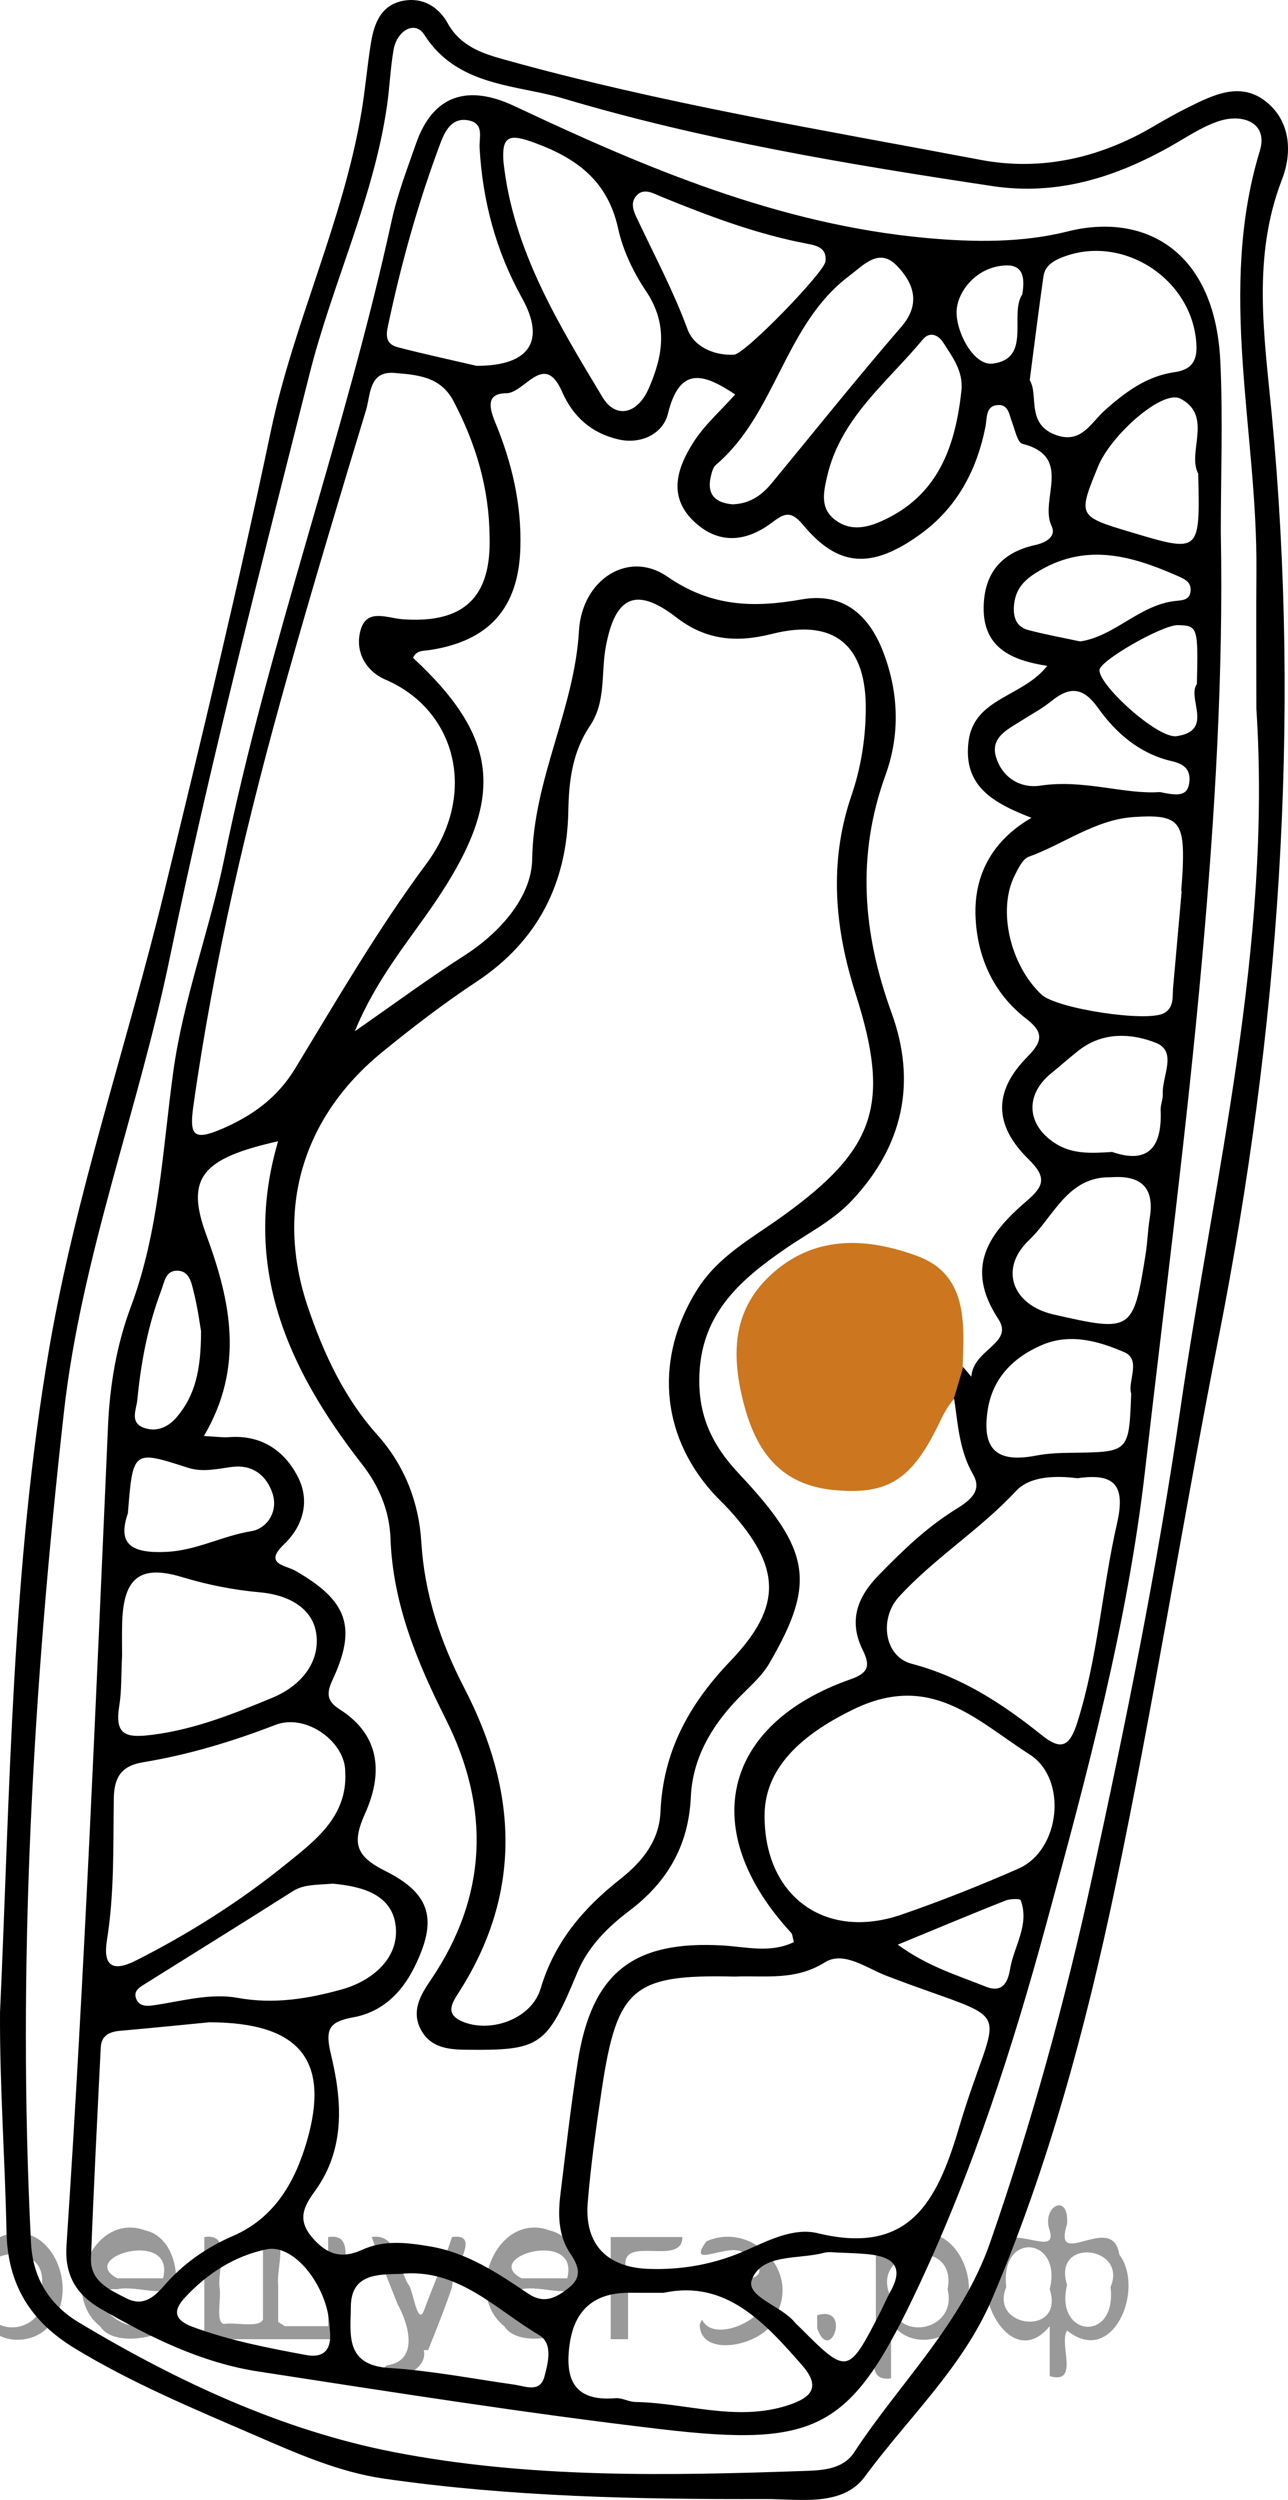 <?xml version="1.0" encoding="utf-8"?>
<!-- Generator: Adobe Illustrator 27.0.1, SVG Export Plug-In . SVG Version: 6.00 Build 0)  -->
<svg version="1.1" id="Слой_1" xmlns="http://www.w3.org/2000/svg" xmlns:xlink="http://www.w3.org/1999/xlink" x="0px" y="0px"
	 width="59.264px" height="114.995px" viewBox="0 0 59.264 114.995" enable-background="new 0 0 59.264 114.995"
	 xml:space="preserve">
<g>
	<path d="M0.001,92.573C0.466,82.377,0.532,72.144,2.26,62.049c1.22-7.122,3.58-13.979,5.287-20.989
		c1.719-7.059,3.421-14.12,4.916-21.235c1.047-4.984,3.335-9.651,4.176-14.715
		c0.173-1.042,0.259-2.099,0.43-3.142c0.147-0.895,0.46-1.739,1.487-1.933c0.899-0.17,1.63,0.288,2.038,1.025
		c0.583,1.053,1.554,1.385,2.581,1.672c7.216,2.017,14.605,3.232,21.953,4.623c2.77,0.524,5.46-0.081,7.922-1.527
		c0.538-0.316,1.082-0.623,1.64-0.9c1.135-0.564,2.366-1.169,3.52-0.286c1.19,0.91,1.252,2.39,0.777,3.614
		c-1.375,3.548-0.819,7.168-0.478,10.725c1.37,14.314,0.33,28.461-2.436,42.534
		c-1.656,8.425-2.998,16.914-4.763,25.315c-1.355,6.448-3.071,12.832-5.667,18.924
		c-1.336,3.135-3.868,5.471-5.85,8.167c-1.034,1.406-3.031,1.025-4.596,1.03
		c-5.852,0.018-11.71-0.099-17.518-0.936c-2.111-0.304-4.066-1.181-6.004-2.019
		c-2.799-1.21-5.622-2.387-8.237-3.977c-1.998-1.215-3.089-2.89-3.139-5.354
		C0.231,99.304-0.017,95.945,0.001,92.573z M57.808,32.593c0-2.118-0.014-4.236,0.003-6.354
		c0.049-6.431-1.804-12.865,0.16-19.312c0.382-1.254-0.762-1.744-1.938-1.339c-0.756,0.26-1.443,0.729-2.148,1.128
		c-2.557,1.445-5.239,2.293-8.228,1.843C38.997,7.557,32.335,6.443,25.895,4.523
		c-2.117-0.631-4.848-0.53-6.369-2.921c-0.44-0.691-1.266-0.176-1.415,0.678
		c-0.15,0.854-0.18,1.727-0.304,2.586c-0.618,4.275-2.518,8.184-3.562,12.33
		c-2.249,8.934-4.569,17.851-6.436,26.88c-1.447,6.996-4.069,13.744-4.867,20.873
		c-1.421,12.696-2.163,25.432-1.515,38.22c0.087,1.712,0.926,2.898,2.216,3.67
		c4.51,2.701,9.305,4.942,14.446,5.947c6.254,1.222,12.659,1.093,19.026,0.87
		c0.821-0.029,1.7-0.106,2.188-0.853c2.101-3.209,4.95-5.895,6.261-9.666c1.903-5.477,3.435-11.048,4.668-16.697
		c1.564-7.165,3.022-14.349,4.078-21.619C55.865,54.116,58.524,43.541,57.808,32.593z"/>
	<path fill="#CC761F" d="M42.175,57.762c-2.198-0.794-4.539-0.989-6.546,0.735c-1.993,1.712-1.992,3.894-1.378,6.178
		c0.667,2.485,1.996,3.681,4.195,3.873c2.415,0.21,3.507-0.488,4.75-3.043c0.178-0.367,0.346-0.741,0.675-1.124
		l0.447-1.5c-0.016-0.022-0.023-0.036-0.023-0.048C44.374,60.807,44.509,58.606,42.175,57.762z"/>
	<path d="M56.15,16.62c-0.246-5.17-3.56-6.846-7.025-5.974c-2.091,0.526-4.318,0.501-6.514,0.3
		c-6.765-0.621-12.892-3.215-18.931-6.062c-2.17-1.023-3.76-0.507-4.537,1.718
		c-0.409,1.172-0.859,2.344-1.123,3.552c-2.157,9.879-5.67,19.399-7.696,29.318
		c-0.672,3.291-1.889,6.465-2.352,9.829c-0.498,3.627-0.648,7.325-1.951,10.808
		c-0.663,1.771-0.969,3.627-1.051,5.483c-0.554,12.57-1.075,25.142-1.911,37.697
		c-0.089,1.342,0.432,2.252,1.58,2.914c2.28,1.315,4.635,2.481,7.251,2.883
		c6.158,0.946,12.316,1.922,18.502,2.65c7.344,0.864,8.81-0.021,11.919-6.671
		c2.483-5.31,4.277-10.856,5.819-16.519c1.882-6.911,3.745-13.807,4.561-20.94
		c0.898-7.851,1.924-15.69,2.626-23.558c0.58-6.508,0.98-13.04,0.855-19.583
		C56.172,21.85,56.274,19.23,56.15,16.62z M48.012,12.71c0.055-0.387,0.327-0.638,0.695-0.802
		c2.812-1.257,6.196,0.868,6.344,3.963c0.037,0.775-0.262,1.142-1.014,1.249c-1.285,0.184-2.276,0.927-3.21,1.762
		c-0.657,0.588-1.091,1.577-2.295,1.107c-1.322-0.517-0.737-1.846-1.152-2.499
		C47.604,15.768,47.794,14.236,48.012,12.71z M54.13,26.469c0.357,0.156,0.711,0.293,0.647,0.756
		c-0.056,0.401-0.421,0.386-0.72,0.421c-1.647,0.195-2.774,1.626-4.356,1.859c-0.835-0.18-1.623-0.32-2.394-0.526
		c-0.586-0.157-0.705-0.656-0.646-1.181c0.072-0.639,0.378-1.049,0.981-1.433
		C49.863,24.949,51.98,25.528,54.13,26.469z M44.019,14.243c0.083-0.924,0.977-1.997,2.279-2.034
		c0.754-0.021,0.876,0.527,0.739,1.333c-0.609,0.913,0.45,2.949-1.351,3.183
		C44.761,16.844,43.938,15.151,44.019,14.243z M43.394,15.748c0.433,0.671,0.93,1.33,0.846,2.203
		c-0.28,2.579-1.063,4.848-3.668,6.016c-0.717,0.321-1.441,0.462-2.116-0.03
		c-0.732-0.533-0.572-1.264-0.397-2.025c0.621-2.699,2.768-4.322,4.406-6.302
		C42.769,15.243,43.165,15.393,43.394,15.748z M39.041,12.718c0.717-0.545,1.41-1.342,2.23-0.492
		c0.733,0.76,1.141,1.719,0.204,2.803c-2.031,2.35-3.972,4.778-5.948,7.175c-0.451,0.547-0.977,0.961-1.812,0.995
		c-0.73-0.06-1.225-0.392-1.003-1.307c0.043-0.179,0.099-0.397,0.227-0.506
		C35.718,19.02,36.082,14.968,39.041,12.718z M29.264,9.024c0.347-0.419,0.811-0.12,1.196,0.037
		c2.187,0.892,4.392,1.721,6.725,2.159c0.449,0.084,0.863,0.213,0.798,0.806c-0.061,0.507-3.706,4.267-4.21,4.29
		c-0.945,0.045-1.849-0.382-2.14-1.174c-0.625-1.698-1.463-3.282-2.232-4.905
		C29.22,9.858,28.95,9.404,29.264,9.024z M24.58,6.562c1.98,0.723,3.384,1.772,3.862,3.951
		c0.221,1.006,0.699,2.011,1.278,2.87c1.026,1.523,0.795,2.982,0.123,4.499c-0.523,1.18-1.516,1.393-2.122,0.385
		c-2.03-3.376-4.115-6.765-4.554-10.817C23.074,6.216,23.462,6.154,24.58,6.562z M17.901,14.764
		c0.599-2.789,1.368-5.529,2.372-8.2c0.219-0.582,0.558-1.205,1.34-1.015c0.669,0.163,0.427,0.793,0.454,1.255
		c0.14,2.447,0.75,4.744,1.953,6.907c1.097,1.973,0.352,3.119-2.091,3.117c-1.095-0.255-2.363-0.528-3.618-0.853
		C17.621,15.797,17.795,15.257,17.901,14.764z M8.895,50.893c0.948-6.732,2.51-13.327,4.353-19.859
		c1.149-4.071,2.365-8.124,3.595-12.171c0.212-0.697,0.123-1.809,1.31-1.708c1.027,0.087,2.111,0.152,2.71,1.289
		c1.034,1.963,1.647,4.023,1.664,6.249c0.08,2.782-1.183,3.99-3.987,3.793c-0.715-0.05-1.647-0.512-1.94,0.468
		c-0.29,0.968,0.194,1.903,1.143,2.311c3.238,1.392,4.264,5.249,1.873,8.47c-2.231,3.004-4.103,6.238-6.043,9.426
		c-0.817,1.342-1.969,2.171-3.394,2.779C8.905,52.483,8.709,52.218,8.895,50.893z M39.375,45.734
		c1.627,5.095,0.894,7.14-3.373,10.212c-1.4,1.008-2.959,1.83-3.933,3.389c-1.926,3.083-1.704,6.597,0.706,9.305
		c0.248,0.279,0.526,0.532,0.777,0.808c2.379,2.621,2.491,4.415,0.047,6.966c-1.905,1.988-3.093,4.167-3.209,6.928
		c-0.057,1.347-0.854,2.309-1.865,3.105c-1.692,1.332-3.015,2.886-3.649,5.023
		c-0.41,1.382-2.266,2.063-3.581,1.526c-0.827-0.338-0.509-0.845-0.193-1.336
		c2.963-4.609,2.696-9.306,0.272-13.991c-1.107-2.139-1.842-4.326-1.988-6.739
		c-0.112-1.844-0.782-3.54-2.023-4.926c-1.534-1.712-2.468-3.74-3.19-5.862
		c-1.524-4.475-0.274-8.737,3.409-11.743c1.398-1.141,2.838-2.245,4.342-3.24c2.841-1.88,4.166-4.545,4.226-7.862
		c0.025-1.407,0.198-2.726,0.996-3.911c0.746-1.108,0.504-2.412,0.726-3.623c0.431-2.355,1.402-2.789,3.25-1.362
		c1.356,1.047,2.755,1.173,4.394,0.759c2.908-0.734,4.372,0.539,4.32,3.563c-0.02,1.319-0.231,2.619-0.654,3.856
		C38.126,39.667,38.403,42.69,39.375,45.734z M6.318,64.396c0.166-1.722,0.486-3.414,1.102-5.041
		c0.151-0.4,0.195-0.917,0.748-0.905c0.548,0.012,0.638,0.556,0.737,0.943c0.196,0.771,0.297,1.566,0.345,1.837
		c0.002,1.798-0.28,2.981-1.128,3.967c-0.391,0.455-0.922,0.686-1.495,0.482
		C5.955,65.44,6.274,64.845,6.318,64.396z M5.885,69.609c0.23-2.911,0.23-2.912,2.758-2.096
		c0.68,0.22,1.346,0.053,2.025-0.037c0.932-0.124,1.584,0.373,1.866,1.204c0.292,0.859-0.265,1.638-0.969,1.752
		c-1.334,0.214-2.518,0.888-3.917,0.953C5.993,71.462,5.404,70.994,5.885,69.609z M5.489,78.455
		c0.11-0.67,0.081-1.362,0.128-2.296c0-0.308-0.009-0.867,0.002-1.426c0.042-2.119,0.771-2.79,2.766-2.187
		c1.199,0.362,2.363,0.591,3.606,0.702c1.196,0.107,2.462,0.681,2.576,2.027c0.112,1.316-0.832,2.321-2.027,2.816
		c-1.769,0.732-3.54,1.448-5.492,1.702C5.782,79.959,5.266,79.821,5.489,78.455z M4.922,89.232
		c0.347-2.162,0.281-4.343,0.315-6.516c0.015-0.995,0.377-1.495,1.34-1.654c2.094-0.345,4.107-0.952,6.094-1.719
		c1.416-0.547,3.225,0.784,3.215,2.165c0.113,2.065-1.422,3.183-2.722,4.236
		c-2.12,1.717-4.444,3.188-6.897,4.431C5.131,90.751,4.737,90.381,4.922,89.232z M18.213,88.658
		c0.123,1.434-1.089,2.465-2.499,2.856c-1.545,0.428-3.12,0.685-4.763,0.387c-1.294-0.235-2.589,0.153-3.877,0.338
		c-0.299,0.043-0.658,0.067-0.803-0.286C6.115,91.576,6.432,91.407,6.689,91.246c2.258-1.416,4.524-2.817,6.773-4.247
		c0.512-0.326,1.062-0.29,1.85-0.354C16.5,86.76,18.076,87.061,18.213,88.658z M7.566,105.121
		c-0.482,0.555-0.988,0.992-1.762,0.593c-0.775-0.4-1.659-0.776-1.618-1.843c0.124-3.232,0.29-6.462,0.45-9.692
		c0.026-0.534,0.381-0.72,0.878-0.764c1.551-0.137,3.099-0.295,4.114-0.393c4.18,0.005,5.556,1.759,4.503,5.431
		c-0.522,1.821-1.445,3.546-3.404,4.394C9.518,103.369,8.437,104.117,7.566,105.121z M14.081,108.326
		c-1.758-0.324-3.512-0.665-5.203-1.288c-0.851-0.314-0.937-0.738-0.382-1.34
		c1.03-1.116,2.296-1.932,3.774-2.235c1.302-0.267,2.87,1.798,2.898,3.645
		C15.279,107.936,15.033,108.501,14.081,108.326z M25.054,109.307c-0.203,0.779-0.873,0.455-1.409,0.379
		c-1.912-0.27-3.817-0.643-5.739-0.763c-2.054-0.128-1.772-1.575-1.763-2.817
		c0.012-1.508,1.211-1.485,2.269-1.511c2.672-0.278,4.379,1.628,6.384,2.808
		C25.457,107.791,25.219,108.678,25.054,109.307z M24.297,105.499c-1.393-0.938-2.788-1.877-4.512-2.168
		c-1.067-0.18-2.116-0.303-3.123,0.157c-0.939,0.428-1.615,0.225-2.289-0.558c-0.703-0.817-0.413-1.414,0.115-2.14
		c1.411-1.937,1.256-4.155,0.743-6.277c-0.283-1.171-0.106-1.513,1.022-1.719c1.297-0.237,2.2-1.082,2.797-2.274
		c1.078-2.155,0.832-3.381-1.314-4.454c-1.356-0.678-1.561-1.263-0.938-2.647c0.788-1.75,0.765-3.552-1.145-4.776
		c-0.539-0.345-0.688-0.653-0.358-1.357c1.149-2.452,0.681-3.667-1.706-5.034c-0.449-0.257-1.473-0.303-0.529-1.207
		c0.905-0.866,1.195-1.998,0.668-3.066c-0.605-1.225-1.684-1.989-3.188-1.872
		c-0.295,0.023-0.595-0.025-1.157-0.053c1.863-3.173,1.247-6.163,0.11-9.249
		c-0.972-2.639-0.2-3.52,3.303-4.31c-1.691,5.747,0.431,10.458,3.857,14.85
		c0.761,0.975,1.267,2.105,1.315,3.431c0.108,2.978,1.209,5.65,2.54,8.294c2.057,4.087,1.937,8.155-0.7,12.024
		c-0.467,0.685-0.885,1.41-0.452,2.247c0.429,0.828,1.214,0.935,2.08,0.944c3.457,0.036,3.714-0.154,5.138-3.575
		c0.486-1.167,1.386-2.064,2.388-2.821c1.748-1.32,2.724-3.006,2.825-5.232c0.08-1.751,0.917-3.207,2.114-4.467
		c0.515-0.542,1.122-1.038,1.491-1.669c2.164-3.707,1.927-5.21-1.385-8.726c-1.293-1.373-1.919-2.77-1.822-4.66
		c0.143-2.79,1.954-4.324,3.986-5.719c1.024-0.704,2.143-1.258,3.015-2.183c2.373-2.518,3.001-5.446,1.836-8.648
		c-1.326-3.647-1.622-7.227-0.273-10.948c0.668-1.843,0.611-3.799-0.125-5.685
		c-0.671-1.718-1.867-2.711-3.741-2.379c-2.218,0.392-4.16,0.344-6.18-1.051
		c-1.791-1.238-3.928,0.137-4.064,2.499c-0.207,3.606-2.097,6.813-2.152,10.502
		c-0.025,1.713-1.452,3.365-3.13,4.437c-1.604,1.025-3.138,2.16-5.031,3.476
		c1.006-2.44,2.476-4.136,3.705-5.951c3.191-4.714,3-7.485-1.026-11.226c0.154-0.361,0.499-0.315,0.793-0.361
		c2.7-0.422,4.051-1.916,4.144-4.657c0.069-2.025-0.39-3.97-1.159-5.822
		c-0.303-0.73-0.375-1.325,0.501-1.328c0.868-0.003,1.751-1.953,2.572-0.085c0.527,1.201,1.386,1.923,2.595,2.205
		c1.04,0.243,2.055-0.253,2.283-1.183c0.538-2.195,1.63-1.86,3.093-0.883c-0.658,0.741-1.421,1.407-1.938,2.226
		c-0.721,1.143-1.165,2.441,0.01,3.584c1.106,1.075,2.365,1.004,3.562,0.125c0.56-0.411,0.877-0.677,1.491,0.064
		c1.614,1.949,3.15,2.037,5.356,0.458c1.711-1.225,2.635-2.948,3.037-4.981c0.079-0.4-0.009-0.977,0.602-0.991
		c0.462-0.011,0.496,0.471,0.628,0.814c0.132,0.344,0.243,0.913,0.468,0.97c2.366,0.598,0.768,2.573,1.343,3.784
		c0.245,0.516-0.331,0.779-0.742,0.869c-1.572,0.345-2.369,1.303-2.384,2.89
		c-0.017,1.8,1.226,2.412,2.925,2.671c-1.131,1.452-3.374,1.458-3.622,3.49
		c-0.249,2.048,1.129,2.811,2.898,3.501c-1.831,1.056-2.646,2.656-2.575,4.528
		c0.071,1.843,0.801,3.533,2.332,4.712c0.804,0.619,0.771,1.03,0.052,1.756c-1.552,1.569-1.561,3.125,0.057,4.71
		c0.843,0.826,0.712,1.232-0.07,1.903c-1.718,1.474-2.911,3.021-1.323,5.444c0.739,1.127-1.156,1.378-1.241,2.656
		c-0.235-0.287-0.337-0.392-0.376-0.445l-0.447,1.5c0.013-0.015,0.021-0.029,0.034-0.043
		c0.175,1.217,0.246,2.407,0.873,3.49c0.451,0.778-0.209,1.229-0.826,1.612c-1.335,0.829-2.451,1.913-3.541,3.034
		c-0.964,0.993-1.364,2.079-0.731,3.384c0.327,0.675,0.374,1.062-0.519,1.375
		c-5.948,2.082-7.085,6.971-2.761,11.667c0.072,0.078,0.069,0.224,0.127,0.431c-1.071,0.523-2.191,0.218-3.279,0.155
		c-4.118-0.235-6.022,1.258-6.663,5.35c-0.317,2.027-0.55,4.069-0.799,6.106c-0.115,0.941-0.097,1.896,0.452,2.71
		c0.406,0.601,0.566,1.094-0.091,1.603C25.574,105.703,25.033,105.995,24.297,105.499z M36.261,110.637
		c-2.366,0.774-4.686-0.109-7.028-0.15c-0.305-0.005-0.615-0.199-0.911-0.174
		c-1.931,0.164-2.346-0.897-2.105-2.524c0.237-1.597,1.186-2.34,2.776-2.326c0.436,0.004,0.871,0.001,1.551,0.001
		c2.832-0.603,4.616,1.334,6.369,3.342C37.792,109.814,37.323,110.29,36.261,110.637z M40.977,105.396
		c-0.181,0.326-0.325,0.673-0.496,1.005c-1.452,2.827-1.5,2.836-3.649,0.684
		c-0.088-0.088-0.187-0.168-0.265-0.264c-0.615-0.757-2.268-1.184-1.97-1.965
		c0.46-1.205,2.14-0.917,3.312-1.23c0.233-0.062,0.496-0.009,0.745-0.009c0.436,0.021,0.873,0.03,1.307,0.075
		C41.055,103.805,41.62,104.24,40.977,105.396z M44.121,97.886c-1.006,3.393-2.279,5.865-6.501,4.837
		c-1.064-0.259-2.194,0.295-3.227,0.76c-1.44,0.649-2.947,0.936-4.538,0.883c-1.91-0.063-2.972-1.118-2.812-3.053
		c0.142-1.731,0.385-3.455,0.642-5.174c0.707-4.721,1.433-5.328,6.117-5.219c1.401-0.058,2.786,0.201,4.145-0.652
		c0.871-0.547,1.923,0.262,2.816,0.605C47.022,93.278,45.934,91.772,44.121,97.886z M46.475,90.576
		c-0.093,0.56-0.319,1.127-1.12,0.805c-1.3-0.522-2.661-0.919-4.048-1.93c1.792-0.738,3.369-1.398,4.957-2.029
		c0.212-0.084,0.671-0.093,0.699-0.019C47.386,88.537,46.652,89.517,46.475,90.576z M46.856,85.957
		c-1.764,0.773-3.56,1.488-5.381,2.114c-3.521,1.21-6.326-0.866-6.295-4.593
		c0.02-2.387,2.073-3.867,4.076-4.844c3.582-1.749,5.673,0.508,8.123,2.07
		C49.131,81.823,48.804,85.104,46.856,85.957z M51.395,70.084c-0.689,3.021-0.877,6.141-1.82,9.128
		c-0.359,1.138-0.747,1.318-1.638,0.605c-1.805-1.446-3.694-2.684-5.997-3.289
		c-1.25-0.328-1.5-2.071-0.576-3.08c1.638-1.788,3.725-3.079,5.386-4.865
		c0.645-0.694,1.826-0.712,2.829-0.587C51.289,67.749,51.799,68.314,51.395,70.084z M52.049,64.101
		c-0.099,2.697-0.1,2.691-2.685,2.724c-0.559,0.007-1.128,0.021-1.674,0.127
		c-1.802,0.352-2.515-0.251-2.249-2.061c0.217-1.479,1.164-2.448,2.5-3.022c1.308-0.561,2.637-0.172,3.803,0.336
		C52.522,62.544,51.87,63.583,52.049,64.101z M52.902,56.034c-0.09,0.55-0.102,1.112-0.19,1.662
		c-0.567,3.555-0.63,3.593-4.24,2.766c-1.881-0.431-2.525-2.091-1.121-3.421c1.135-1.075,1.773-2.936,3.764-2.889
		C52.525,54.047,53.13,54.638,52.902,56.034z M53.502,50.329c0.013,0.243-0.109,0.492-0.099,0.736
		c0.073,1.678-0.547,2.504-2.228,1.923c-0.979,0.063-1.84,0.11-2.631-0.402
		c-1.301-0.842-1.394-2.215-0.192-3.202c0.429-0.353,0.846-0.722,1.283-1.065c1.104-0.869,2.44-0.793,3.551-0.35
		C54.193,48.37,53.456,49.515,53.502,50.329z M54.423,39.876c-0.013,0.371-0.048,0.742-0.073,1.113
		c0.007,0.001,0.015,0.001,0.022,0.002c-0.132,1.482-0.262,2.963-0.396,4.445c-0.038,0.419,0.056,0.887-0.404,1.161
		c-0.744,0.444-4.96-0.193-5.658-0.854c-1.44-1.366-2.02-3.894-1.228-5.467c0.163-0.325,0.367-0.765,0.655-0.869
		c1.612-0.583,3.039-1.698,4.801-1.823C54.209,37.438,54.5,37.776,54.423,39.876z M54.717,36.03
		c-0.092,0.608-0.543,0.573-1.351,0.403c-1.605,0.122-3.503-0.598-5.494-0.295
		c-0.93,0.141-1.752-0.375-2.038-1.3c-0.282-0.912,0.521-1.28,1.149-1.679c0.471-0.3,0.972-0.565,1.403-0.915
		c0.853-0.693,1.468-0.621,2.135,0.317c0.838,1.179,1.938,2.119,3.404,2.453
		C54.53,35.151,54.806,35.443,54.717,36.03z M54.135,33.863c-0.86,0.124-3.587-2.349-3.545-3.047
		c0.026-0.433,2.891-2.072,3.599-2.06c0.921,0.016,0.946,0.087,0.883,2.707
		C54.6,32.113,55.885,33.61,54.135,33.863z M52.067,24.489c-2.479-0.742-2.479-0.742-1.541-3.033
		c0.59-1.441,2.957-3.553,3.791-3.117c1.514,0.791,0.291,2.467,0.816,3.448
		C55.219,25.432,55.219,25.432,52.067,24.489z"/>
</g>
<g style="stroke:none;fill:#000;fill-opacity:0.4" > <path d="m -0.7,106.9 c 0,0.8 0,1.6 0,2.5 -1.3,0.2 -0.6,-1.5 -0.7,-2.3 0,-1.4 0,-2.8 0,-4.2 0.8,-0.4 0.8,1.3 1.4,0.0 2.2,-1.0 3.7,2.2 2.4,3.9 -0.6,1.0 -2.4,1.2 -3.1,0.0 z m 2.6,-1.6 c 0.5,-2.5 -3.7,-1.9 -2.6,0.4 0.0,2.1 3.1,1.6 2.6,-0.4 z" /> <path d="m 8.2,105.0 c -0.4,0.8 -1.9,0.1 -2.8,0.3 -2.0,-0.1 0.3,2.4 1.5,1.5 2.5,0.0 -1.4,1.6 -2.3,0.2 -1.9,-1.5 -0.3,-5.3 2.1,-4.4 0.9,0.2 1.4,1.2 1.4,2.2 z m -0.7,-0.2 c 0.6,-2.3 -4.0,-1.0 -2.1,0.0 0.7,0 1.4,-0.0 2.1,-0.0 z" /> <path d="m 13.1,107.0 c 0.6,0 1.3,0 2.0,0 0,-1.3 0,-2.7 0,-4.1 1.3,-0.2 0.6,1.5 0.7,2.3 0,0.8 0,1.6 0,2.4 -2.1,0 -4.2,0 -6.4,0 0,-1.5 0,-3.1 0,-4.7 1.3,-0.2 0.6,1.5 0.7,2.3 0.1,0.5 -0.2,1.6 0.2,1.7 0.5,-0.1 1.6,0.2 1.8,-0.2 0,-1.3 0,-2.6 0,-3.9 1.3,-0.2 0.6,1.5 0.7,2.3 0,0.5 0,1.1 0,1.7 z" /> <path d="m 19.5,108.1 c 0.3,1.4 -3.0,1.7 -1.7,0.7 1.5,-0.2 1.0,-1.9 0.5,-2.8 -0.4,-1.0 -0.8,-2.0 -1.2,-3.1 1.2,-0.2 1.2,1.4 1.7,2.2 0.2,0.2 0.4,1.9 0.7,1.2 0.4,-1.1 0.9,-2.2 1.3,-3.4 1.4,-0.2 0.0,1.5 -0.0,2.3 -0.3,0.9 -0.7,1.9 -1.1,2.9 z" /> <path d="m 26.8,105.0 c -0.4,0.8 -1.9,0.1 -2.8,0.3 -2.0,-0.1 0.3,2.4 1.5,1.5 2.5,0.0 -1.4,1.6 -2.3,0.2 -1.9,-1.5 -0.3,-5.3 2.1,-4.4 0.9,0.2 1.4,1.2 1.4,2.2 z m -0.7,-0.2 c 0.6,-2.3 -4.0,-1.0 -2.1,0.0 0.7,0 1.4,-0.0 2.1,-0.0 z" /> <path d="m 28.1,107.6 c 0,-1.5 0,-3.1 0,-4.7 1.1,0 2.2,0 3.3,0 0.0,1.5 -3.3,-0.4 -2.5,1.8 0,0.9 0,1.9 0,2.9 -0.2,0 -0.5,0 -0.7,0 z" /> <path d="m 32.3,106.7 c 0.7,1.4 4.2,-0.8 2.1,-1.2 -0.5,-0.1 -2.2,0.3 -1.5,-0.6 1.0,0.1 3.1,0.0 1.4,-1.2 -0.6,-0.7 -2.8,0.8 -1.8,-0.6 2.0,-0.9 4.2,1.2 3.3,3.2 -0.2,1.5 -3.5,2.3 -3.6,0.7 l 0,-0.1 0,-0.0 0,0 z" /> <path d="m 37.6,106.5 c 1.6,-0.5 0.6,2.3 -0.0,0.6 -0.0,-0.2 0.0,-0.4 0.0,-0.6 z" /> <path d="m 41.0,106.9 c 0,0.8 0,1.6 0,2.5 -1.3,0.2 -0.6,-1.5 -0.7,-2.3 0,-1.4 0,-2.8 0,-4.2 0.8,-0.4 0.8,1.3 1.4,0.0 2.2,-1.0 3.7,2.2 2.4,3.9 -0.6,1.0 -2.4,1.2 -3.1,0.0 z m 2.6,-1.6 c 0.5,-2.5 -3.7,-1.9 -2.6,0.4 0.0,2.1 3.1,1.6 2.6,-0.4 z" /> <path d="m 46.3,105.2 c -0.8,1.9 2.7,2.3 2.0,0.1 0.6,-2.4 -2.3,-2.7 -2.0,-0.1 z m 2.0,4.2 c 0,-0.8 0,-1.6 0,-2.4 -1.8,2.2 -3.8,-1.7 -2.6,-3.3 0.4,-1.8 3.0,0.3 2.6,-1.1 -0.4,-1.1 0.9,-1.8 0.8,-0.3 -0.7,2.2 2.1,-0.6 2.4,1.4 1.2,1.6 -0.3,5.2 -2.4,3.5 -0.4,0.6 0.6,2.5 -0.8,2.1 z m 2.8,-4.2 c 0.8,-1.9 -2.7,-2.3 -2.0,-0.1 -0.6,2.4 2.3,2.7 2.0,0.1 z" /> </g></svg>

<!--File created and owned by https://sdamgia.ru. Copying is prohibited. All rights reserved.-->
